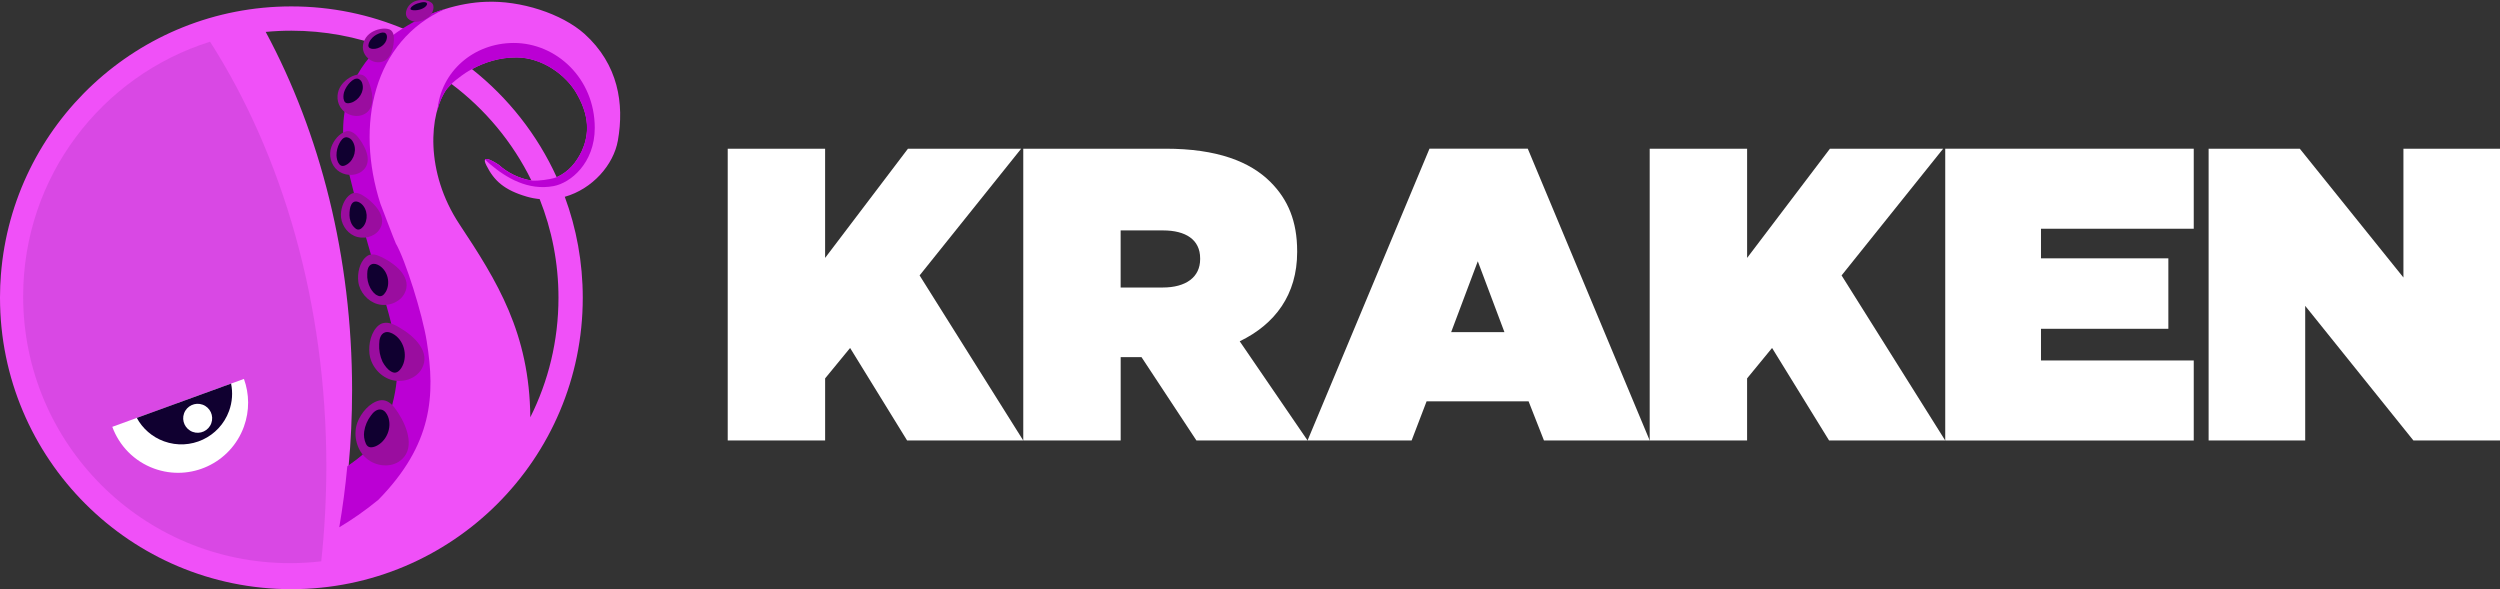 <?xml version="1.0" encoding="UTF-8"?>
<svg id="Layer_1" data-name="Layer 1" xmlns="http://www.w3.org/2000/svg" viewBox="0 0 1596.45 376.22">
  <rect x="0" y="0" width="1596.45" height="376.22" fill="#333333" stroke="none"/>
  <defs>
    <style>
      .cls-1, .cls-2, .cls-3 {
        fill: #100030;
      }

      .cls-2, .cls-4 {
        fill-rule: evenodd;
      }

      .cls-5 {
        fill: #bb00d4;
      }

      .cls-6 {
        fill: #fff;
      }

      .cls-4 {
        fill: #f050f8;
      }

      .cls-3 {
        opacity: .1;
      }

      .cls-7 {
        fill: #9a0d9f;
      }
    </style>
  </defs>
  <g>
    <path class="cls-4" d="M246.49,30.61c-18.78-7.12-39.15-11.01-60.42-11.01-5.53,0-11,.26-16.39.78,34.73,64.57,55.16,143.55,55.16,228.84,0,16.36-.75,32.5-2.21,48.34,8.07-5.52,14.99-11.27,18.47-15.79,5.52-7.13,8.3-14.02,11.29-27.26,4.47-20.25,2.21-37.55-8.31-70.81-7.75-24.26-14.26-53.81-16.71-76.04-1.26-12.41-.25-28.98,3.12-40.72,2.44-8.51,7.03-24.51,16.01-36.32ZM355.51,113.17c7.96-3.61,12.54-9.54,15.95-16.49,3.68-8.17,6.48-20-2.92-36.46-6.85-12.47-22.43-23.44-38.44-23.58-11.21-.1-21.02,3.25-28.73,7.47,23.12,18.28,41.79,41.92,54.14,69.06ZM338.65,266.45c-.51-53.76-21.18-86.93-45.22-123.19-22.25-33.56-19.38-70.67-8.17-86.42.79-.96,1.81-2.06,3.03-3.24,21.54,16.15,39.13,37.28,51.07,61.67-7.64-1.19-15.33-4.96-20.68-9.9,0,0-12.73-8.78-8.09.24,4.93,9.87,11.46,15.77,25.83,19.97,2.76.8,5.5,1.3,8.19,1.55,7.75,19.49,12.02,40.75,12.02,63.01,0,27.43-6.47,53.34-17.97,76.3ZM360.65,125.67c17.64-4.98,31.17-20.37,33.92-35.94,4.13-23.42.3-48.61-21.38-68.15-14.5-12.87-40.67-21.4-63.15-20.41-15.74.54-36.8,6.15-51.46,17.59-22.29-9.44-46.8-14.67-72.53-14.67C88.27,4.09,8.09,79.54.58,175.41c-.38,4.68-.58,9.41-.58,14.18v.28s0,.29,0,.29c0,102.76,83.3,186.07,186.07,186.07s186.07-83.3,186.07-186.07c0-22.67-4.05-44.39-11.48-64.48Z"/>
    <path class="cls-3" d="M205.14,358.45c2.14-19.84,3.25-40.14,3.25-60.79,0-103.87-28.03-198.73-74.24-271.03C64.97,48.31,14.78,112.91,14.78,189.24c0,94.09,76.28,170.37,170.37,170.37,6.76,0,13.43-.39,19.99-1.16Z"/>
    <path class="cls-6" d="M71.71,272.56c4.38,11.95,13.81,21.96,26.71,26.66,23.21,8.45,48.87-3.52,57.32-26.73,3.73-10.26,3.48-21,.03-30.52l-84.05,30.59Z"/>
    <path class="cls-2" d="M134.93,270.28c-1.75,4.8-7.06,7.28-11.86,5.53-4.8-1.75-7.28-7.06-5.53-11.86,1.75-4.8,7.06-7.28,11.86-5.53,4.8,1.75,7.28,7.06,5.53,11.86ZM87.36,266.86c3.64,6.7,9.65,12.15,17.38,14.96,16.81,6.12,35.4-2.55,41.52-19.36,2.12-5.82,2.46-11.86,1.31-17.51l-60.2,21.91Z"/>
    <path class="cls-5" d="M216.65,336.71c7.87-4.69,16.22-10.38,24.95-17.54,34.67-35.43,36.46-66.6,30.9-101.23-2.75-17.43-13.7-52.15-19.75-62.5-.5-.85-9.83-25.35-9.83-25.35-16.12-50.15-4.64-104.1,41.55-124.44.37-.16-81.78,21.28-62.41,101.82,5.22,21.72,13.41,51.72,21.16,75.96,10.51,33.22,12.77,50.51,8.3,70.74-2.99,13.22-5.77,20.11-11.28,27.23-4.46,5.78-11.2,11.4-18.46,16.38-1.22,13.19-2.94,26.17-5.12,38.92Z"/>
    <path class="cls-5" d="M309.79,101.89c.88.91,1.91,1.87,3.12,2.9,10.33,8.79,24.3,17.06,40.54,14.06,10.86-2,26.35-14.62,26.35-37.21,0-31.64-24.63-54.21-51.69-54.21-25.65,0-46.7,18.23-48.81,43.29,1.23-5.36,3.22-9.96,5.98-13.83.79-.96,1.81-2.06,3.03-3.23,0,0,0-.55,6.31-5.25,3.87-2.88,6.76-4.24,6.76-4.24,7.7-4.22,17.5-7.56,28.69-7.47,15.99.14,31.55,11.09,38.4,23.55,9.39,16.44,6.59,28.26,2.91,36.42-3.41,6.94-7.98,12.87-15.93,16.47,0,0-1.85.97-8.07,1.78-6.21.81-8.07.33-8.07.33-7.64-1.19-15.31-4.95-20.66-9.89,0,0-7.47-5.15-8.87-3.5Z"/>
    <path class="cls-7" d="M251.2,259.44c1.12,1.36,2.16,2.79,3.11,4.27,5.96,9.2,11.33,23.92.41,31.08-6.48,4.22-16.03,2.72-21.8-3.06-5.68-5.7-7.36-14.89-4.61-22.16,2.23-5.82,7.65-12.47,14.11-13.89,3.51-.68,6.51,1.13,8.78,3.76Z"/>
    <path class="cls-1" d="M232.57,275.48c.56-3.68,2.02-7.13,4.24-10.03,1.53-2.28,4.1-4.56,6.83-3.84,1.98.46,3.32,2.41,4.1,4.3,2.84,7.09-.97,16-7.67,18.98-2.43,1.04-5.11,1.39-6.41-1.52-1.11-2.5-1.49-5.24-1.09-7.89Z"/>
    <path class="cls-7" d="M250.89,207.01c1.56.64,3.05,1.41,4.46,2.31,9.03,5.24,20.02,15.36,13.96,26.19-3.64,6.49-12.53,9.32-19.89,6.92-7.36-2.41-12.73-9.36-13.51-16.76-.61-5.97,1.05-13.97,5.95-17.95,2.67-2.17,6-1.87,9.02-.7Z"/>
    <path class="cls-1" d="M244.29,231.04c-1.64-3.59-2.38-7.48-2.15-11.35,0-2.94.76-6.33,3.59-7.38,1.95-.79,4.31.23,6.14,1.43,6.75,4.51,8.55,14.54,4.52,21.04-1.52,2.44-3.7,4.26-6.54,2.51-2.45-1.34-4.29-3.94-5.55-6.25Z"/>
    <path class="cls-7" d="M241.42,163.21c1.38.55,2.73,1.18,4.05,1.88,8.06,4.28,17.92,12.78,12.79,22.38-3.01,5.77-10.77,8.55-17.23,6.7-6.46-1.85-11.44-7.89-12.23-14.25-.65-5.2.69-12.24,4.88-15.82,2.11-2.05,4.96-1.94,7.74-.9Z"/>
    <path class="cls-1" d="M236.48,183.92c-1.48-2.81-2.15-5.94-1.97-9.06.02-2.32.47-5.13,2.83-6.12,1.66-.65,3.5,0,4.93.89,5.57,3.51,7.2,11.51,4.02,16.83-1.21,1.98-2.93,3.53-5.27,2.19-1.97-.8-3.45-2.84-4.54-4.73Z"/>
    <path class="cls-7" d="M230.8,124.27c1.11.62,2.18,1.31,3.21,2.05,6.38,4.71,13.68,13.21,7.94,20.74-3.37,4.51-10.42,5.97-15.68,3.59-5.35-2.39-8.68-8.08-8.58-13.7.11-4.49,2.22-10.39,6.27-12.94,2.17-1.4,4.66-.86,6.85.25Z"/>
    <path class="cls-1" d="M223.9,141.43c-.93-2.48-.86-5.21-.47-7.91.35-1.97,1.16-4.32,3.16-4.8,1.44-.31,2.93.43,4.07,1.35,4.26,3.57,4.56,10.63,1.23,14.68-1.3,1.48-2.91,2.62-4.79,1.22-1.53-1.17-2.65-2.75-3.21-4.54Z"/>
    <path class="cls-7" d="M227.2,86c.83.84,1.59,1.74,2.28,2.69,4.45,5.94,8.73,15.6,1.34,20.91-4.45,3.16-11.21,2.66-15.39-.9-4.18-3.56-5.64-9.68-3.87-14.75,1.37-4.04,4.99-8.81,9.49-10.1,2.24-.56,4.46.58,6.14,2.16Z"/>
    <path class="cls-1" d="M214.88,99.29c-.05-2.75.61-5.45,1.91-7.87.93-1.82,2.47-3.94,4.66-3.77.77.12,1.5.41,2.13.84.64.43,1.16,1,1.54,1.66,3.06,4.79,1.33,11.68-3.41,14.78-1.7,1.1-3.72,1.73-5.1-.16-1.18-1.43-1.62-3.57-1.73-5.48Z"/>
    <path class="cls-7" d="M234.88,51.19c.51,1.01.95,2.04,1.32,3.1,2.28,6.58,3.24,16.45-5.07,19.24-5.02,1.65-11.05-.66-13.8-5.08-2.76-4.42-2.29-10.3.86-14.37,2.5-3.3,7.21-6.6,11.69-6.51,2.28.09,3.95,1.67,5.01,3.62Z"/>
    <path class="cls-1" d="M219.71,58.89c.79-2.42,2.16-4.62,3.99-6.43,1.39-1.35,3.31-2.75,5.22-2.1.65.3,1.22.75,1.65,1.3.43.56.72,1.2.84,1.88,1.4,4.97-2.32,10.59-7.28,12.08-1.87.58-3.82.54-4.44-1.47-.65-1.6-.41-3.66.02-5.28Z"/>
    <path class="cls-7" d="M251.44,23.05c.1.95.12,1.9.08,2.85-.29,5.91-2.64,14.04-10.22,13.89-4.5-.1-8.61-3.63-9.43-7.89-.82-4.26,1.46-8.84,5.31-11.22,3.05-1.9,7.91-3.2,11.47-1.93,1.76.75,2.62,2.45,2.8,4.31Z"/>
    <path class="cls-1" d="M236.92,25.1c1.25-1.61,2.93-2.86,4.87-3.63,1.39-.62,3.27-1.13,4.41-.21.83.69,1,1.91.87,2.98-.46,4.04-4.84,7.17-8.94,6.99-1.49-.07-2.95-.59-2.9-2.28.18-1.41.76-2.74,1.69-3.85Z"/>
    <path class="cls-7" d="M276.71,5.83c-.16.74-.39,1.47-.7,2.16-1.73,4.46-9.26,6.33-11.11,5.93-3.62-.77-6.1-2.63-5.63-6.18.29-1.75,1.1-3.37,2.33-4.67,1.23-1.3,2.84-2.24,4.62-2.68,2.84-.71,6.98-.55,9.33,1.38,1.29,1.01,1.43,2.55,1.17,4.06Z"/>
    <path class="cls-1" d="M264.2,3.3c1.31-.77,2.87-1.34,4.54-1.68,1.21-.29,2.8-.44,3.57.11.58.4.42,1.04.15,1.57-1.14,2.04-5.12,3.5-8.42,3.25-1.22-.11-2.27-.4-1.83-1.3.37-.73,1.06-1.4,1.99-1.95Z"/>
  </g>
  <g>
    <path class="cls-6" d="M464.7,94.96h62.2v69.74l52.9-69.74h72.3l-64.86,80.92,66.19,105.41h-74.16l-36.41-59.09-15.95,19.43v39.66h-62.2V94.96Z"/>
    <path class="cls-6" d="M653.43,94.96h90.91c32.96,0,53.96,8.25,66.99,21.3,11.16,11.18,17.01,25.02,17.01,44.19v.53c0,27.15-14.09,46.05-36.68,56.96l43.33,63.35h-70.97l-35.09-53.24h-13.29v53.24h-62.2V94.96ZM742.47,183.6c14.89,0,23.92-6.65,23.92-18.1v-.53c0-11.98-9.3-17.83-23.66-17.83h-27.11v36.47h26.85Z"/>
    <path class="cls-6" d="M975.6,94.93l77.87,186.36h-67.52l-9.83-25.02h-65.12l-9.57,25.02h-66.45l77.87-186.36h62.75ZM960.7,212.09l-17.01-45.25-17.01,45.25h34.02Z"/>
    <path class="cls-6" d="M1053.47,94.96h62.2v69.74l52.89-69.74h72.3l-64.86,80.92,66.18,105.41h-74.16l-36.41-59.09-15.95,19.43v39.66h-62.2V94.96Z"/>
    <path class="cls-6" d="M1242.19,94.96h158.69v51.11h-97.55v18.9h81.34v44.99h-81.34v20.23h97.55v51.11h-158.69V94.96Z"/>
    <path class="cls-6" d="M1410.39,94.96h58.21l66.18,82.25v-82.25h61.67v186.33h-55.29l-69.11-85.98v85.98h-61.67V94.96Z"/>
  </g>
</svg>